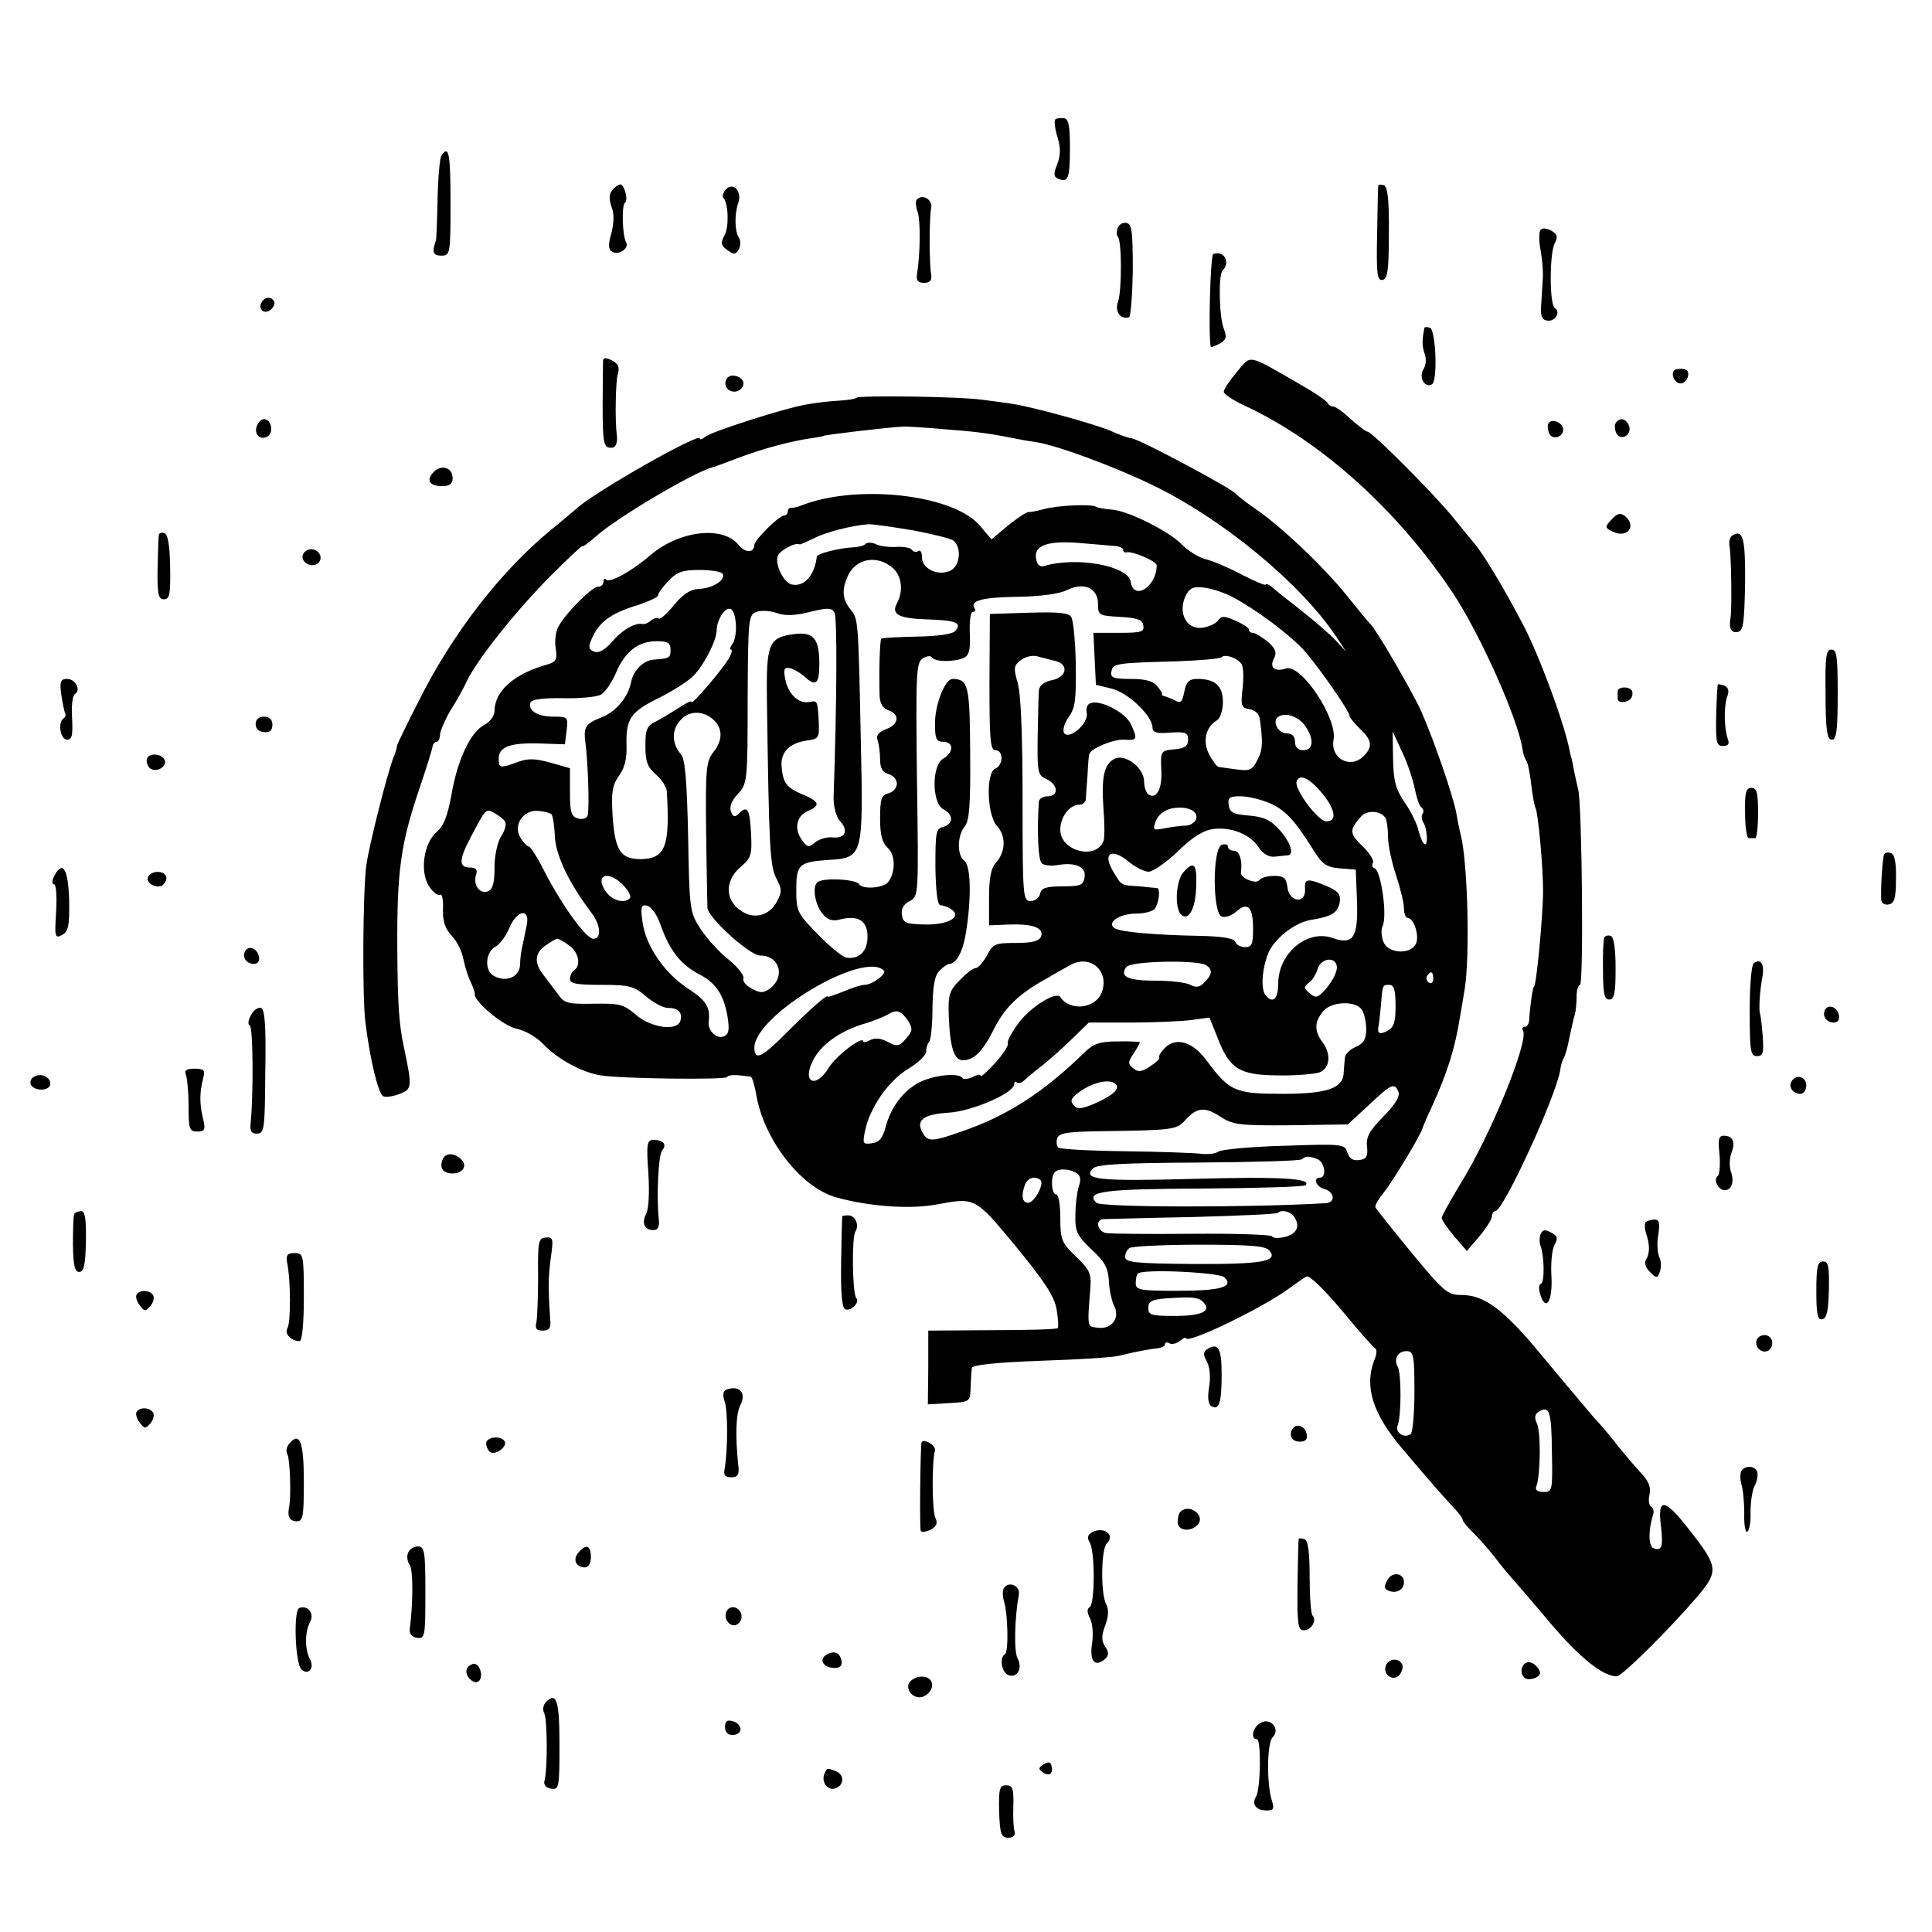 <?xml version="1.0" standalone="no"?>
<!DOCTYPE svg PUBLIC "-//W3C//DTD SVG 20010904//EN"
 "http://www.w3.org/TR/2001/REC-SVG-20010904/DTD/svg10.dtd">
<svg version="1.0" xmlns="http://www.w3.org/2000/svg"
 width="461pt" height="461pt" viewBox="0 0 461 461"
 preserveAspectRatio="xMidYMid meet">
<g transform="translate(0,461) scale(0.1,-0.1)"
fill="#000000" stroke="none">
<path d="M2518 4325 c-3 -3 -1 -22 5 -41 8 -26 8 -44 0 -65 -10 -25 -9 -31 3
-36 23 -9 27 2 27 75 0 51 -3 68 -14 70 -8 1 -18 0 -21 -3z"/>
<path d="M1053 4238 c-4 -7 -8 -56 -9 -108 -1 -52 -3 -95 -4 -95 -1 0 -3 -8
-5 -17 -2 -13 3 -18 18 -18 21 0 22 4 22 125 0 119 -4 141 -22 113z"/>
<path d="M1461 4156 c-8 -9 -8 -21 -2 -39 7 -17 6 -38 0 -63 -8 -28 -8 -39 2
-45 16 -9 41 9 33 23 -9 15 -11 88 -3 94 9 5 -1 44 -11 44 -4 0 -13 -6 -19
-14z"/>
<path d="M1731 4157 c-6 -8 -8 -16 -5 -19 12 -13 14 -69 3 -89 -10 -19 -9 -25
7 -36 15 -11 19 -11 27 2 4 8 5 21 0 28 -10 15 -11 56 -1 84 9 28 -14 50 -31
30z"/>
<path d="M3289 4168 c-1 -1 -2 -54 -3 -116 -2 -96 0 -112 13 -110 12 3 15 23
15 112 1 78 -3 111 -12 114 -6 2 -13 2 -13 0z"/>
<path d="M2188 4134 c-4 -3 -3 -16 1 -28 8 -19 7 -103 -1 -151 -2 -14 3 -20
17 -20 14 0 19 6 17 20 -5 25 -5 133 0 160 3 19 -21 33 -34 19z"/>
<path d="M2667 4066 c-3 -8 -3 -17 0 -20 10 -9 10 -129 1 -155 -9 -24 5 -44
26 -38 4 1 8 52 9 112 0 92 -2 111 -15 113 -9 2 -18 -4 -21 -12z"/>
<path d="M3675 4060 c-3 -5 -3 -27 1 -47 4 -21 7 -54 5 -73 -1 -19 -3 -48 -4
-64 -1 -20 3 -30 15 -31 19 -3 33 21 18 30 -13 8 -13 131 0 155 8 15 6 21 -9
30 -13 6 -22 7 -26 0z"/>
<path d="M2895 4004 c-7 -3 -12 -193 -6 -222 1 -1 10 2 21 8 16 9 18 15 10 36
-11 29 -13 127 -3 138 20 20 4 49 -22 40z"/>
<path d="M625 3890 c-11 -17 5 -32 21 -19 7 6 11 15 8 20 -7 12 -21 11 -29 -1z"/>
<path d="M3399 3828 c-6 -28 -6 -44 0 -61 5 -13 4 -29 -3 -39 -11 -19 4 -45
21 -35 14 9 9 130 -5 135 -7 2 -12 2 -13 0z"/>
<path d="M1439 3750 c0 -5 -1 -54 -1 -107 0 -83 2 -99 16 -101 14 -3 20 8 18
29 -5 35 -3 129 2 146 5 16 2 25 -14 33 -13 7 -20 7 -21 0z"/>
<path d="M2951 3722 c-17 -20 -31 -41 -31 -47 0 -5 22 -20 48 -32 184 -85 368
-251 500 -450 65 -99 154 -298 165 -371 1 -9 5 -22 9 -27 4 -6 9 -32 12 -59 3
-26 8 -51 10 -54 6 -10 18 -140 18 -197 0 -57 -16 -230 -22 -230 -3 0 -10 -54
-11 -77 0 -10 -5 -18 -10 -18 -6 0 -8 -4 -5 -9 15 -24 -78 -252 -150 -367 -24
-40 -44 -76 -44 -80 0 -5 14 -25 30 -44 l30 -35 30 35 c16 19 30 41 30 48 0 6
4 12 8 12 19 0 145 274 155 337 1 10 5 23 8 28 4 6 10 28 14 50 5 22 10 47 13
55 2 8 4 27 4 43 0 15 4 27 8 27 9 0 5 423 -4 465 -4 17 -9 39 -11 50 -2 11
-4 22 -5 25 -1 3 -3 10 -4 15 -10 60 -72 229 -112 305 -49 93 -96 171 -119
197 -5 6 -26 31 -45 55 -43 54 -196 208 -207 208 -4 0 -22 14 -40 30 -18 17
-36 30 -42 30 -5 0 -11 4 -13 8 -1 5 -34 27 -73 49 -120 69 -109 67 -144 25z"/>
<path d="M3992 3713 c2 -10 10 -18 18 -18 8 0 16 8 18 18 2 12 -3 17 -18 17
-15 0 -20 -5 -18 -17z"/>
<path d="M1743 3713 c-17 -6 -16 -30 1 -36 21 -8 40 17 24 30 -7 6 -19 8 -25
6z"/>
<path d="M2044 3661 c-3 -3 -22 -6 -42 -7 -20 -1 -55 -5 -77 -9 -54 -9 -227
-65 -242 -77 -7 -6 -13 -8 -13 -4 0 15 -257 -131 -296 -169 -6 -5 -33 -28 -60
-50 -119 -98 -235 -247 -316 -410 -28 -55 -51 -102 -51 -105 1 -3 -3 -15 -8
-27 -16 -42 -58 -209 -65 -258 -8 -60 -10 -312 -2 -375 11 -89 31 -172 43
-176 6 -3 24 0 39 6 29 11 30 16 10 110 -12 56 -15 101 -16 235 -1 188 8 251
53 384 16 47 30 92 31 99 1 6 5 12 10 12 4 0 8 8 8 18 1 9 12 35 25 57 14 22
32 54 39 70 25 52 120 171 200 251 42 42 76 74 76 71 0 -3 15 8 33 24 51 45
232 152 277 164 3 0 31 11 63 23 56 21 125 40 177 47 14 2 25 4 25 5 0 2 158
21 190 22 6 1 49 -2 96 -6 80 -6 109 -10 169 -22 14 -3 37 -7 52 -9 48 -7 181
-56 273 -100 170 -81 358 -236 444 -365 l23 -35 -24 26 c-13 14 -51 47 -84 73
-32 25 -65 51 -71 57 -7 5 -13 7 -13 4 0 -3 -26 8 -57 24 -32 17 -71 33 -87
37 -16 4 -40 19 -55 34 -31 32 -128 81 -168 84 -15 1 -33 4 -38 7 -13 7 -92 3
-125 -6 -14 -4 -30 -7 -37 -7 -6 -1 -28 -16 -49 -33 l-38 -32 -29 34 c-65 74
-295 99 -427 46 -8 -3 -18 -5 -22 -5 -5 1 -8 -3 -8 -8 0 -5 -4 -10 -9 -10 -12
0 -71 -59 -71 -70 0 -20 -22 -20 -38 0 -37 46 -140 34 -208 -23 -46 -40 -99
-69 -108 -60 -3 4 -6 1 -6 -5 0 -7 -6 -12 -13 -12 -15 0 -79 -65 -95 -96 -6
-11 -9 -34 -6 -51 4 -26 1 -32 -18 -38 -81 -22 -128 -64 -128 -112 0 -11 -11
-26 -25 -33 -33 -18 -64 -84 -78 -168 -9 -48 -18 -73 -35 -87 -31 -27 -41 -95
-18 -130 9 -14 21 -23 26 -20 5 3 8 -12 7 -34 -1 -29 5 -47 21 -64 12 -12 25
-38 28 -57 4 -19 12 -44 18 -55 5 -11 9 -23 9 -26 -5 -17 70 -79 101 -84 19
-4 47 -20 63 -37 33 -35 92 -67 136 -74 49 -8 298 -11 302 -4 4 6 19 6 56 1 4
-1 9 -19 13 -40 17 -108 106 -224 191 -248 79 -22 177 -29 240 -17 92 17 91
18 188 -99 69 -84 92 -119 98 -150 4 -23 5 -44 3 -46 -2 -3 -73 -5 -157 -5
l-152 -1 0 -88 -1 -88 51 3 c50 3 50 3 51 38 1 19 2 40 3 46 1 7 56 13 164 17
89 3 173 8 187 12 40 10 74 16 93 18 9 1 17 5 17 10 0 4 5 5 10 2 6 -4 17 -1
25 5 8 7 15 10 15 7 0 -16 183 72 245 118 17 12 35 25 42 29 7 4 40 -28 85
-81 40 -49 76 -89 80 -91 4 -2 3 -15 -3 -28 -24 -64 -3 -129 69 -213 59 -70
102 -119 125 -143 9 -10 17 -21 17 -24 0 -4 12 -19 28 -34 15 -15 37 -41 49
-56 12 -16 30 -38 40 -49 10 -11 53 -61 95 -111 68 -80 123 -124 156 -124 12
0 124 111 190 188 54 63 53 73 -19 164 -57 73 -74 75 -66 9 6 -52 3 -63 -18
-55 -12 5 -12 45 0 81 2 7 0 15 -5 18 -6 4 -7 17 -4 29 4 17 -2 32 -21 52 -15
16 -39 45 -54 63 -14 19 -41 51 -59 70 -17 20 -71 84 -120 143 -93 113 -139
148 -195 148 -33 0 -42 8 -119 101 -45 55 -84 104 -86 108 -2 5 8 21 21 37 21
26 91 142 92 154 1 3 10 25 22 50 36 79 55 138 67 215 2 11 7 40 11 65 13 81
7 308 -10 370 -2 8 -7 31 -10 50 -7 38 -51 168 -83 241 -19 44 -109 198 -121
209 -4 3 -30 35 -59 71 -55 68 -158 166 -221 208 -20 14 -38 28 -41 32 -10 13
-225 128 -249 133 -9 1 -32 9 -51 18 -40 17 -183 56 -232 64 -18 3 -51 7 -73
10 -55 8 -294 11 -301 5z m132 -316 c48 -9 93 -20 99 -25 20 -16 16 -59 -6
-71 -29 -15 -69 3 -69 31 0 12 -4 19 -9 15 -5 -3 -12 -2 -15 3 -3 5 -20 8 -38
7 -18 -1 -40 2 -49 7 -9 4 -20 4 -24 0 -3 -4 -16 -7 -28 -8 -33 -1 -87 -15
-88 -22 -5 -44 -29 -72 -58 -67 -20 2 -43 48 -35 69 5 13 43 33 52 27 1 -1 16
6 33 14 28 15 91 31 130 34 9 1 56 -6 105 -14z m487 -38 c9 -1 17 -5 17 -9 0
-4 3 -7 8 -6 13 4 72 -21 72 -31 0 -51 -55 -86 -62 -39 -6 38 -130 61 -208 37
-9 -2 -16 4 -18 19 -5 31 29 43 108 36 36 -3 73 -6 83 -7z m-532 -53 c21 -19
25 -55 9 -84 -14 -26 5 -36 73 -38 67 -2 83 -8 67 -27 -6 -8 -40 -13 -92 -14
-45 -1 -84 -3 -85 -5 -4 -3 -6 -88 -4 -138 1 -17 8 -29 21 -33 28 -9 25 -34
-6 -45 -18 -7 -24 -15 -20 -26 3 -9 6 -29 6 -46 0 -21 6 -31 20 -35 11 -3 20
-13 20 -23 0 -10 -9 -20 -20 -23 -17 -4 -20 -14 -20 -60 0 -40 5 -58 19 -71
18 -16 18 -58 0 -81 -11 -14 -61 -18 -69 -5 -7 12 -81 16 -98 6 -15 -9 -8 -54
11 -77 12 -14 24 -18 41 -13 44 11 66 -3 66 -41 0 -35 -20 -55 -51 -50 -9 2
-39 26 -67 55 -49 50 -52 55 -52 106 0 61 6 67 75 72 85 5 85 6 79 287 -6 286
-6 288 -24 310 -19 23 -22 45 -9 76 18 47 72 57 110 23z m-407 -13 c9 -14 -23
-35 -55 -36 -21 -1 -39 -12 -61 -39 -16 -20 -33 -35 -36 -32 -3 3 -11 1 -18
-4 -6 -6 -16 -10 -20 -9 -18 4 -50 -14 -74 -43 -17 -19 -31 -27 -42 -23 -14 6
-15 11 -5 33 17 38 44 58 105 77 28 9 52 20 52 24 0 5 11 20 25 35 20 21 33
26 74 26 27 0 52 -4 55 -9z m896 -72 c0 -27 2 -28 52 -31 41 -2 54 -7 56 -20
3 -16 -5 -18 -58 -18 l-61 0 3 -62 3 -62 37 -9 c39 -9 98 -65 98 -93 0 -12 10
-15 43 -12 36 2 42 0 42 -17 0 -15 -8 -21 -33 -23 -32 -3 -33 -4 -31 -48 3
-45 -11 -72 -30 -60 -6 4 -11 18 -11 31 0 33 -46 68 -71 54 -25 -13 -31 -43
-26 -119 3 -35 3 -70 0 -77 -18 -46 -103 -24 -103 27 0 31 22 60 46 60 8 0 14
6 15 13 0 6 2 32 4 57 1 25 3 47 4 50 3 14 59 37 84 35 31 -2 32 1 15 38 -14
28 -73 58 -96 49 -8 -2 -11 -13 -9 -23 6 -24 -42 -66 -54 -48 -4 7 1 24 11 38
16 22 18 42 17 126 -1 55 -6 106 -11 113 -6 10 -32 12 -101 10 l-93 -3 -1
-162 c0 -137 2 -163 14 -163 20 0 19 -36 0 -44 -23 -9 -20 -111 4 -137 22 -24
21 -62 -3 -88 -11 -12 -16 -36 -16 -83 l0 -66 48 2 c56 2 84 -8 76 -29 -5 -11
-22 -15 -60 -15 -49 0 -55 -2 -69 -30 -9 -16 -21 -30 -27 -30 -6 0 -23 -13
-38 -29 -25 -25 -28 -35 -26 -87 3 -75 13 -104 34 -104 27 1 47 21 75 77 26
51 60 83 126 119 18 11 44 25 56 32 47 25 93 -15 74 -66 -15 -39 -76 -46 -99
-11 -10 15 -73 -25 -101 -64 -16 -22 -27 -43 -24 -47 2 -4 -11 -25 -30 -46
-19 -21 -35 -35 -35 -31 0 4 -9 3 -19 -3 -11 -5 -22 -6 -25 -2 -8 13 -68 7
-103 -11 -38 -20 -68 -60 -80 -107 -7 -26 -15 -36 -33 -38 -21 -3 -22 -1 -16
29 11 55 55 119 102 148 24 14 44 33 44 42 0 9 3 19 7 23 4 4 8 40 8 80 1 54
5 78 17 90 9 9 19 16 23 16 17 0 33 30 40 75 13 81 12 159 -4 171 -18 14 -17
60 1 82 11 13 14 51 13 175 -1 162 -4 176 -42 177 -18 0 -42 -60 -42 -107 0
-36 3 -43 20 -43 25 0 25 -26 0 -40 -28 -15 -28 -106 0 -121 25 -13 24 -35 0
-42 -18 -4 -19 -14 -19 -96 1 -58 5 -91 12 -91 6 0 17 -4 25 -9 28 -18 -5 -38
-61 -37 -47 1 -53 4 -56 23 -2 14 4 26 19 33 21 12 21 13 17 290 -3 254 -2
279 14 289 9 6 19 7 22 2 7 -11 56 -11 77 0 12 6 15 21 13 59 -1 27 2 50 7 50
6 0 8 4 4 9 -11 18 20 26 106 27 53 1 97 7 115 16 40 20 74 5 74 -33z m320 17
c55 -29 132 -86 169 -125 33 -36 111 -147 111 -159 0 -4 12 -18 25 -31 29 -27
31 -43 9 -65 -32 -32 -80 -6 -72 39 10 50 -77 181 -113 170 -27 -9 -41 2 -29
24 7 14 4 23 -15 40 -14 11 -30 21 -35 21 -6 0 -10 3 -10 8 0 4 -14 13 -32 21
-27 12 -33 12 -42 0 -6 -8 -23 -15 -38 -17 -37 -4 -57 35 -40 74 10 21 18 25
45 22 17 -2 48 -12 67 -22z m-1184 -67 c1 -19 -3 -40 -9 -46 -5 -7 -6 -13 -3
-13 4 0 2 -9 -4 -19 -12 -24 -90 -115 -90 -106 0 4 -12 -2 -27 -12 -16 -10
-40 -25 -55 -33 -25 -12 -28 -19 -28 -60 0 -37 5 -51 25 -68 14 -12 25 -30 26
-39 8 -133 -3 -162 -62 -163 -48 0 -61 20 -67 99 -4 61 -1 77 15 100 13 17 19
41 18 71 -2 64 9 81 74 113 31 15 67 38 81 50 26 23 60 87 60 113 0 24 20 56
33 51 7 -2 12 -19 13 -38z m177 31 c41 10 51 10 58 -1 7 -11 6 -212 -2 -442 0
-23 6 -46 16 -57 21 -23 11 -42 -20 -38 -12 1 -30 -4 -40 -12 -15 -13 -19 -12
-31 5 -20 27 -14 58 14 70 30 13 28 22 -12 39 -39 16 -48 28 -51 67 -3 34 19
56 60 62 27 3 30 7 29 38 -3 57 -3 58 -22 54 -26 -5 -51 18 -58 53 -5 24 -3
30 9 28 9 -1 24 -10 35 -19 29 -27 37 -20 37 30 0 59 -14 76 -60 70 -61 -8
-67 -22 -65 -160 5 -349 7 -392 22 -422 14 -26 14 -33 2 -56 -16 -31 -49 -42
-78 -27 -46 24 -50 75 -8 110 24 21 27 28 24 81 -3 58 -9 66 -30 45 -9 -9 -13
-7 -18 6 -4 11 2 26 17 42 22 24 23 29 23 226 1 192 2 201 21 208 11 4 33 3
49 -3 21 -7 43 -6 79 3z m-333 -90 c0 -20 -2 -21 -40 -24 -24 -1 -49 -26 -54
-53 -7 -36 -35 -70 -69 -84 -41 -16 -45 -24 -40 -62 6 -46 10 -160 5 -173 -2
-7 -12 -10 -23 -7 -16 5 -19 14 -19 63 l0 57 -46 13 c-36 10 -53 11 -78 2 -43
-16 -46 -15 -46 8 0 28 27 38 97 36 l61 -2 4 33 c4 32 3 33 -32 33 -38 0 -61
15 -54 34 3 7 31 11 77 10 39 -1 80 3 90 8 10 5 27 29 37 53 22 51 53 75 97
75 26 0 33 -4 33 -20z m918 -27 c33 -8 28 -39 -8 -46 -19 -4 -30 -13 -31 -24
-1 -10 -2 -59 -3 -110 -1 -86 0 -93 21 -102 28 -13 30 -41 3 -41 -11 0 -20 -6
-21 -12 -5 -70 -2 -141 7 -148 5 -5 23 -7 38 -4 42 7 68 -4 64 -29 -3 -19 -9
-22 -53 -22 -39 0 -50 -4 -53 -17 -2 -10 -12 -18 -23 -18 -18 0 -19 10 -19
241 0 155 -4 256 -12 281 -10 34 -9 40 8 53 10 8 28 12 39 9 11 -3 30 -8 43
-11z m444 -7 c5 -6 6 -32 3 -58 -5 -42 -3 -47 16 -50 13 -2 23 -11 25 -23 8
-57 7 -75 -6 -99 -12 -24 -19 -26 -49 -22 -20 3 -39 5 -43 6 -4 0 -14 14 -23
30 -16 32 -8 66 20 82 7 5 13 24 13 43 0 38 -18 55 -61 55 -19 0 -26 -6 -31
-30 -5 -26 -9 -29 -23 -21 -10 5 -21 9 -25 10 -5 1 -7 3 -5 4 1 2 -4 11 -12
20 -9 12 -29 17 -63 17 -42 0 -49 3 -46 18 4 19 10 20 155 24 56 2 105 6 108
10 9 8 37 -2 47 -16z m-1260 -133 c23 -21 23 -49 0 -78 -17 -21 -19 -42 -17
-192 1 -92 3 -174 3 -180 4 -25 101 -113 126 -113 46 0 61 -50 23 -79 -16 -11
-23 -11 -43 0 -14 7 -23 18 -20 25 2 6 -13 26 -35 44 -22 17 -52 50 -67 73
-26 40 -27 44 -30 221 -3 132 -7 185 -17 196 -23 26 -23 61 1 84 20 21 53 20
76 -1z m1413 -16 c21 -31 19 -57 -5 -57 -13 0 -20 7 -20 20 0 13 -7 20 -19 20
-22 0 -37 30 -20 40 17 11 48 0 64 -23z m261 -150 c4 -20 11 -40 15 -43 5 -3
7 -10 4 -15 -4 -5 -3 -14 1 -21 10 -15 12 -58 3 -52 -4 2 -10 16 -14 31 -3 16
-18 46 -33 68 -22 32 -27 52 -28 105 l-1 65 23 -50 c13 -27 26 -67 30 -88z
m-214 -19 c25 -34 27 -58 3 -58 -20 0 -78 78 -71 96 8 20 35 5 68 -38z m-136
-13 c39 -16 61 -39 104 -107 25 -41 34 -47 67 -50 l38 -3 3 -75 c3 -87 -9
-106 -59 -88 -60 21 -129 -37 -129 -109 0 -37 -13 -49 -30 -28 -12 14 -9 62 6
100 14 35 64 74 102 80 50 8 65 17 69 44 2 17 -4 25 -32 37 -46 19 -53 18 -51
-8 2 -36 -38 -31 -42 5 -3 22 -8 27 -32 27 -16 0 -32 -5 -35 -10 -7 -11 -46 5
-44 18 4 27 -3 52 -16 52 -8 0 -15 4 -15 10 0 5 -7 7 -15 4 -22 -9 -22 -162 0
-171 9 -3 24 2 35 12 27 24 40 11 40 -41 0 -37 -3 -44 -19 -44 -11 0 -21 6
-24 13 -2 8 -31 13 -88 14 -104 2 -185 9 -199 18 -21 13 11 35 51 35 21 0 41
6 45 12 10 16 13 48 5 49 -3 0 -22 2 -41 4 -47 3 -43 1 -64 36 -26 43 -4 57
37 23 16 -13 37 -24 48 -24 10 0 42 22 70 49 36 35 61 50 85 53 43 5 88 -13
108 -45 11 -15 24 -23 39 -21 12 1 25 3 30 3 16 2 6 32 -20 61 -22 24 -38 31
-73 34 -37 3 -46 7 -48 25 -3 18 2 21 28 21 17 0 46 -7 66 -15z m-172 -40 c-4
-8 -14 -15 -24 -15 -10 0 -32 -3 -49 -6 -30 -6 -31 -5 -23 17 6 15 20 26 38
30 36 7 65 -6 58 -26z m-1649 -5 c4 -6 0 -22 -9 -35 -9 -14 -16 -46 -16 -75 0
-37 -4 -52 -16 -57 -19 -7 -36 15 -28 40 4 12 0 17 -15 17 -27 0 -26 19 2 72
37 70 36 69 57 58 10 -6 22 -15 25 -20z m111 17 c3 -3 7 -27 8 -54 3 -46 34
-111 88 -182 21 -28 24 -61 4 -61 -18 0 -75 80 -116 159 -17 34 -34 61 -38 61
-4 0 -13 9 -20 21 -19 30 7 68 43 64 14 -1 28 -5 31 -8z m1990 -9 c3 -5 6 -25
6 -45 0 -20 9 -61 19 -91 10 -30 19 -66 19 -79 0 -12 4 -23 8 -23 16 0 30 -45
20 -63 -14 -26 -67 -22 -77 6 -5 12 -6 29 -2 37 12 25 -4 133 -19 138 -6 2 -7
8 -4 13 3 6 -8 24 -25 40 -31 30 -32 38 -4 70 14 17 48 15 59 -3z m-1818 -161
c12 -13 19 -27 15 -30 -13 -14 -42 -6 -57 15 -29 41 6 53 42 15z m90 -99 c21
-57 47 -90 89 -112 41 -21 60 -49 69 -102 5 -32 3 -42 -9 -47 -17 -7 -39 14
-36 35 4 35 -5 50 -49 79 -57 37 -102 103 -109 160 -5 35 -3 41 11 38 11 -3
25 -23 34 -51z m-321 5 c-3 -16 -8 -37 -10 -48 -3 -11 -6 -32 -6 -46 -1 -30
-32 -44 -62 -28 -24 12 -21 57 3 70 10 5 25 25 33 44 18 44 50 49 42 8z m101
-49 c23 -16 29 -48 12 -59 -5 -3 -10 -13 -10 -21 0 -11 16 -14 75 -14 67 0 78
-3 107 -28 18 -15 42 -28 53 -27 24 0 35 -13 28 -32 -9 -24 -70 -15 -105 15
-30 26 -40 28 -101 27 -62 -1 -71 1 -85 22 -10 13 -25 33 -34 45 -24 29 -23
54 4 72 12 9 25 16 28 16 3 0 16 -7 28 -16z m1520 -47 c16 -11 15 -22 -4 -41
-11 -12 -20 -13 -34 -6 -10 6 -48 10 -84 10 -65 0 -86 10 -68 33 12 14 169 17
190 4z m312 -6 c0 -11 -11 -32 -24 -48 -21 -24 -26 -26 -41 -13 -14 12 -15 15
-2 25 8 5 17 20 21 33 9 28 46 30 46 3z m-1081 -7 c8 -7 -28 -34 -46 -34 -8 0
-30 -7 -51 -16 -20 -8 -37 -14 -37 -12 -1 6 -41 -29 -96 -84 -61 -62 -79 -70
-79 -38 0 77 261 233 309 184z m1311 -20 c0 -8 -5 -12 -10 -9 -6 4 -8 11 -5
16 9 14 15 11 15 -7z m-90 -64 c0 -39 -4 -52 -20 -60 -19 -10 -25 -6 -20 15 1
6 3 26 5 45 4 51 4 50 20 50 11 0 15 -12 15 -50z m-80 -10 c5 -8 10 -29 10
-46 0 -23 -6 -34 -25 -42 -14 -6 -26 -18 -26 -27 -1 -8 -2 -25 -3 -37 -2 -35
-41 -48 -144 -48 -115 0 -128 5 -184 81 -32 43 -72 55 -98 29 -10 -10 -16 -20
-14 -23 3 -2 -7 -12 -21 -21 -21 -14 -29 -15 -41 -5 -13 10 -13 15 1 35 8 13
15 25 15 27 0 1 -24 3 -52 2 -43 0 -58 -5 -79 -25 -98 -96 -186 -153 -295
-190 -70 -25 -81 -25 -93 -2 -16 29 2 43 62 47 56 3 157 47 157 68 0 6 3 8 6
4 4 -3 12 -1 19 6 7 7 27 23 45 37 17 14 49 42 70 63 l38 37 100 0 c54 0 119
3 144 6 l44 6 18 -45 c29 -77 52 -92 143 -93 43 -1 88 3 101 7 26 10 29 44 7
73 -19 26 -19 47 2 73 20 24 79 26 93 3z m-1083 -26 c11 -18 11 -24 -5 -42
-16 -19 -21 -20 -44 -8 -16 9 -31 10 -42 4 -9 -5 -16 -6 -16 -3 0 15 -64 -33
-82 -62 -32 -53 -66 -36 -37 19 19 35 61 66 114 83 28 8 57 20 65 25 19 12 30
9 47 -16z m497 -153 c7 -11 -12 -27 -56 -46 -30 -12 -38 -12 -47 -1 -9 11 -4
18 21 35 34 22 73 27 82 12z m673 -17 c4 -10 -9 -31 -37 -59 -33 -34 -41 -49
-38 -71 2 -23 -1 -30 -19 -32 -14 -2 -23 3 -28 18 -6 20 -11 21 -151 16 -80
-2 -151 -9 -157 -14 -7 -5 -25 -7 -42 -5 -16 2 -98 5 -182 6 -83 1 -155 5
-158 9 -4 4 -5 14 -2 23 5 12 27 15 114 16 161 2 171 4 190 25 28 32 48 34 84
10 31 -20 45 -22 170 -21 l135 2 50 46 c54 51 62 55 71 31z m-193 -160 c17 -7
22 -44 6 -44 -18 0 -10 -22 10 -27 25 -7 27 -33 3 -34 -188 -11 -536 -10 -547
1 -27 27 15 33 253 34 132 1 242 4 246 8 17 16 -61 21 -269 15 -222 -6 -265
-2 -238 25 10 10 72 13 253 14 132 1 243 4 246 8 8 8 17 8 37 0z m-575 -33 c9
-6 11 -16 5 -32 -4 -13 -8 -44 -8 -68 -1 -40 4 -49 38 -82 32 -29 40 -44 42
-76 1 -22 7 -49 13 -60 14 -28 -7 -56 -40 -51 -25 3 -25 -2 -17 99 2 30 -3 41
-35 71 -34 33 -37 40 -37 92 0 31 -4 56 -10 56 -11 0 -14 43 -3 53 9 10 35 8
52 -2z m-86 -17 c9 -10 -15 -54 -30 -54 -14 0 -17 18 -7 44 6 16 25 21 37 10z
m604 -86 c16 -22 9 -41 -19 -49 -16 -4 -30 -4 -33 1 -2 4 -89 7 -192 6 -104
-1 -196 0 -205 2 -20 5 -25 32 -5 33 6 0 102 3 212 5 110 3 202 7 204 10 8 8
29 4 38 -8z m-58 -82 c22 -26 -18 -33 -184 -32 -134 1 -160 4 -160 16 -1 8 4
18 10 22 5 4 80 8 166 8 124 0 159 -3 168 -14z m-107 -64 c23 -23 -10 -32
-114 -32 -88 0 -98 2 -98 18 0 10 2 21 5 23 11 12 195 3 207 -9z m-51 -59 c21
-21 -3 -33 -67 -33 -57 0 -64 2 -64 19 0 16 8 20 43 23 62 4 76 3 88 -9z m504
-213 c0 -52 -4 -98 -9 -102 -16 -11 -38 4 -31 21 9 22 9 126 0 140 -10 18 0
37 21 37 17 0 19 -9 19 -96z m328 -143 c2 -94 1 -97 -20 -97 -15 0 -21 5 -17
14 10 26 11 131 1 150 -6 13 -5 21 4 27 26 16 31 3 32 -94z"/>
<path d="M2824 2529 c-18 -20 -22 -85 -6 -101 17 -17 34 12 36 61 3 59 -4 69
-30 40z"/>
<path d="M613 3594 c-8 -20 8 -36 26 -25 15 10 8 41 -9 41 -6 0 -13 -7 -17
-16z"/>
<path d="M3695 3600 c-3 -4 -2 -15 1 -23 7 -18 34 -11 34 8 0 16 -27 28 -35
15z"/>
<path d="M3855 3600 c-3 -5 -2 -16 2 -24 11 -20 38 -3 30 18 -7 18 -23 21 -32
6z"/>
<path d="M1035 3484 c-19 -20 -11 -34 21 -34 17 0 24 6 24 19 0 25 -26 34 -45
15z"/>
<path d="M3846 3371 c-17 -18 -17 -20 1 -29 35 -18 60 12 30 37 -11 8 -18 6
-31 -8z"/>
<path d="M379 3333 c-1 -4 -2 -41 -3 -80 -1 -61 2 -73 15 -73 14 0 16 12 15
77 -1 51 -5 78 -14 81 -6 2 -13 0 -13 -5z"/>
<path d="M4133 3332 c-6 -4 -8 -16 -6 -27 4 -19 6 -153 2 -171 -4 -23 2 -35
17 -32 14 2 16 21 18 115 1 110 -5 131 -31 115z"/>
<path d="M724 3289 c-9 -15 11 -33 30 -26 9 4 13 13 10 22 -7 17 -30 20 -40 4z"/>
<path d="M4356 2953 c0 -86 4 -108 15 -108 11 0 14 22 14 108 0 90 -2 107 -15
107 -13 0 -15 -16 -14 -107z"/>
<path d="M146 2954 c3 -20 7 -40 9 -45 3 -4 1 -10 -3 -13 -15 -9 -8 -51 8 -51
12 0 14 11 12 51 -2 29 1 55 7 58 15 10 1 36 -19 36 -15 0 -18 -6 -14 -36z"/>
<path d="M4099 2977 c-1 -1 -3 -35 -4 -74 -1 -64 0 -73 16 -73 13 0 16 5 12
16 -9 25 -10 77 -2 101 6 15 3 23 -7 27 -8 3 -15 4 -15 3z"/>
<path d="M3860 2960 c0 -5 0 -13 0 -17 0 -12 24 -10 32 1 4 6 4 14 2 18 -7 11
-34 10 -34 -2z"/>
<path d="M610 2882 c0 -11 8 -18 20 -19 14 -1 20 4 20 18 0 12 -7 19 -20 19
-13 0 -20 -7 -20 -18z"/>
<path d="M350 2796 c0 -8 4 -17 9 -20 15 -10 40 5 34 20 -7 18 -43 18 -43 0z"/>
<path d="M4164 2670 c0 -33 4 -60 9 -60 4 0 10 0 15 0 4 0 7 27 7 60 0 49 -3
60 -16 60 -13 0 -16 -11 -15 -60z"/>
<path d="M4496 2572 c-4 -7 -9 -82 -7 -110 1 -8 9 -12 18 -10 13 2 17 15 17
60 1 37 -3 59 -11 62 -7 3 -14 2 -17 -2z"/>
<path d="M130 2521 c-6 -12 -7 -21 -1 -21 5 0 7 -28 5 -65 -4 -61 -3 -65 14
-56 15 8 18 21 17 82 -2 75 -15 97 -35 60z"/>
<path d="M354 2519 c-8 -13 14 -29 31 -23 6 3 12 11 12 19 0 17 -33 20 -43 4z"/>
<path d="M3828 2373 c-2 -4 -4 -39 -3 -78 0 -55 3 -70 15 -70 12 0 15 15 15
74 0 47 -4 76 -12 78 -6 2 -13 0 -15 -4z"/>
<path d="M585 2341 c-8 -15 3 -31 21 -31 9 0 14 7 12 17 -4 20 -24 28 -33 14z"/>
<path d="M4185 2312 c-6 -4 -10 -55 -10 -114 0 -96 2 -108 17 -108 15 0 17 8
14 48 -2 26 -5 49 -6 52 -4 9 -1 54 5 87 6 32 -3 47 -20 35z"/>
<path d="M599 2188 c-7 -12 -8 -23 -3 -25 8 -3 9 -165 2 -233 -2 -19 2 -25 15
-25 18 0 19 11 20 147 2 109 -1 149 -10 153 -7 2 -18 -5 -24 -17z"/>
<path d="M4355 2201 c-8 -15 3 -31 21 -31 9 0 14 7 12 17 -4 20 -24 28 -33 14z"/>
<path d="M444 2044 c3 -9 6 -42 6 -75 0 -53 2 -59 21 -59 18 0 20 4 13 33 -8
35 -8 60 1 95 5 19 1 22 -21 22 -20 0 -25 -4 -20 -16z"/>
<path d="M80 2040 c-7 -4 -9 -13 -6 -19 10 -16 46 -14 46 3 0 17 -23 27 -40
16z"/>
<path d="M4275 2030 c-8 -14 3 -30 21 -30 8 0 14 9 14 20 0 21 -24 28 -35 10z"/>
<path d="M4103 1855 c2 -25 0 -48 -4 -51 -12 -7 1 -34 16 -34 17 0 24 20 15
45 -4 11 -3 31 1 43 11 27 4 42 -18 42 -12 0 -14 -9 -10 -45z"/>
<path d="M1547 1812 c3 -47 1 -86 -5 -98 -12 -23 -4 -40 18 -39 10 0 14 9 12
25 -6 56 -1 154 8 165 12 14 3 25 -21 25 -15 0 -17 -9 -12 -78z"/>
<path d="M1056 1843 c-8 -20 1 -33 24 -33 24 0 36 18 21 33 -17 17 -39 17 -45
0z"/>
<path d="M177 1713 c-2 -5 -3 -37 -3 -73 1 -49 4 -65 15 -65 11 0 15 17 16 73
1 52 -2 72 -11 72 -7 0 -15 -3 -17 -7z"/>
<path d="M2010 1708 c-1 -2 -2 -51 -3 -110 -1 -75 2 -109 10 -112 14 -6 36 18
26 27 -9 10 -11 144 -2 158 10 16 0 39 -17 39 -8 0 -14 -1 -14 -2z"/>
<path d="M3927 1694 c-3 -3 -3 -16 1 -28 9 -26 9 -47 -1 -63 -4 -6 0 -19 10
-28 16 -16 17 -16 24 1 3 11 3 26 -2 35 -4 9 -6 33 -2 53 4 28 2 36 -9 36 -8
0 -17 -3 -21 -6z"/>
<path d="M3676 1665 c-3 -8 -3 -21 0 -28 9 -25 10 -87 1 -90 -5 -1 -6 -13 -2
-25 13 -43 30 -18 27 41 -2 30 1 65 7 76 9 16 8 22 -8 30 -14 8 -20 7 -25 -4z"/>
<path d="M1284 1565 c0 -49 -2 -99 -4 -110 -4 -15 0 -20 15 -20 15 0 20 6 18
25 -5 74 -5 100 1 147 7 47 6 52 -12 50 -17 -1 -19 -9 -18 -92z"/>
<path d="M685 1598 c9 -43 9 -143 1 -157 -8 -13 8 -31 29 -31 6 0 10 42 10
105 0 101 -1 105 -22 105 -17 0 -21 -5 -18 -22z"/>
<path d="M4334 1530 c0 -56 3 -70 14 -68 11 2 15 21 16 71 1 55 -1 67 -14 67
-13 0 -16 -13 -16 -70z"/>
<path d="M326 1521 c-3 -4 0 -16 7 -25 12 -16 14 -16 26 -2 7 8 10 20 6 26 -8
12 -32 13 -39 1z"/>
<path d="M4203 1423 c-18 -6 -16 -30 2 -37 9 -3 18 1 22 10 7 18 -7 33 -24 27z"/>
<path d="M2881 1391 c-10 -7 -11 -13 -1 -30 7 -14 9 -38 5 -61 -4 -25 -2 -40
5 -45 19 -12 25 8 25 76 0 62 -8 76 -34 60z"/>
<path d="M1733 1294 c-8 -4 -9 -13 -4 -28 8 -20 8 -115 0 -161 -3 -15 1 -20
16 -20 15 0 19 6 17 25 -8 75 -6 125 4 146 16 30 -1 50 -33 38z"/>
<path d="M326 1241 c-3 -4 0 -16 7 -25 12 -16 14 -16 26 -2 7 8 10 20 6 26 -8
12 -32 13 -39 1z"/>
<path d="M3087 1204 c-14 -15 -6 -34 14 -34 14 0 19 5 17 17 -3 18 -20 27 -31
17z"/>
<path d="M690 1165 c-7 -8 -8 -19 -4 -26 6 -11 9 -99 4 -124 -5 -23 1 -35 18
-35 15 0 17 11 17 95 0 96 -10 120 -35 90z"/>
<path d="M1160 1166 c0 -8 5 -18 10 -21 13 -8 42 14 34 26 -9 15 -44 10 -44
-5z"/>
<path d="M2199 1168 c-3 -9 -5 -204 -2 -211 3 -4 13 -2 24 3 14 8 17 16 11 28
-8 16 -9 132 -1 161 3 12 -28 30 -32 19z"/>
<path d="M4155 1100 c-3 -6 -3 -20 0 -31 4 -11 7 -43 7 -70 -1 -27 3 -47 7
-44 5 2 9 24 8 47 0 24 4 52 10 63 6 11 8 26 6 33 -6 15 -29 16 -38 2z"/>
<path d="M2817 1003 c-4 -3 -7 -15 -7 -25 0 -21 32 -25 49 -5 17 22 -22 50
-42 30z"/>
<path d="M2603 952 c-8 -5 -9 -13 -3 -22 13 -20 13 -147 0 -155 -7 -4 -6 -13
1 -27 6 -11 8 -37 5 -59 -7 -41 6 -58 29 -39 11 9 12 16 2 31 -9 14 -9 26 0
50 8 21 9 38 3 50 -14 24 -13 132 1 146 22 22 -10 43 -38 25z"/>
<path d="M3099 938 c-1 -1 -2 -51 -3 -110 -1 -94 1 -108 15 -108 18 0 32 24
21 35 -4 4 -7 45 -7 92 0 60 -4 88 -12 90 -7 3 -14 3 -14 1z"/>
<path d="M974 905 c-4 -8 -2 -21 3 -28 9 -10 9 -90 1 -152 -2 -13 4 -21 17
-23 19 -3 20 3 20 108 0 99 -2 110 -18 110 -10 0 -20 -7 -23 -15z"/>
<path d="M1380 905 c-14 -16 -6 -35 16 -35 8 0 14 10 14 25 0 28 -12 32 -30
10z"/>
<path d="M3310 839 c-8 -15 -7 -21 4 -25 19 -7 36 3 36 21 0 22 -29 26 -40 4z"/>
<path d="M2395 820 c-3 -5 -3 -20 1 -32 9 -31 11 -119 2 -125 -14 -8 -8 -44 8
-50 21 -8 35 16 22 40 -9 17 -7 96 3 152 4 21 -24 34 -36 15z"/>
<path d="M714 773 c-14 -5 -10 -131 5 -146 16 -16 32 2 21 23 -13 24 -13 66 0
90 11 20 -6 41 -26 33z"/>
<path d="M1733 764 c-7 -19 11 -39 26 -30 16 10 13 33 -4 40 -9 3 -18 -1 -22
-10z"/>
<path d="M1971 661 c-18 -12 -5 -31 20 -31 14 0 19 6 17 17 -4 20 -18 26 -37
14z"/>
<path d="M3307 636 c-9 -22 18 -40 33 -22 6 9 9 20 5 26 -9 15 -32 12 -38 -4z"/>
<path d="M3643 643 c-15 -6 -17 -29 -3 -38 5 -3 17 -2 25 2 12 7 13 12 3 25
-7 9 -19 14 -25 11z"/>
<path d="M1115 630 c-10 -16 16 -43 28 -31 11 11 2 41 -12 41 -5 0 -13 -5 -16
-10z"/>
<path d="M2172 598 c-13 -13 1 -38 22 -38 18 0 35 21 29 36 -6 17 -35 18 -51
2z"/>
<path d="M1303 549 c-7 -7 -9 -19 -4 -28 7 -16 8 -133 0 -161 -2 -9 4 -16 16
-18 19 -3 20 3 20 104 0 106 -7 128 -32 103z"/>
<path d="M1730 489 c0 -12 7 -19 18 -19 10 0 19 6 19 14 0 8 -9 17 -19 19 -13
4 -18 0 -18 -14z"/>
<path d="M3008 499 c-19 -10 -25 -39 -9 -39 11 0 9 -120 -2 -137 -11 -18 0
-33 25 -33 17 0 19 4 13 23 -13 40 -12 139 2 152 19 19 -6 48 -29 34z"/>
<path d="M2490 400 c-13 -9 -13 -11 0 -20 15 -10 25 0 18 20 -2 6 -8 6 -18 0z"/>
<path d="M1967 377 c-8 -20 9 -41 27 -34 21 8 21 33 0 41 -21 8 -21 8 -27 -7z"/>
<path d="M2384 288 c2 -55 5 -63 22 -63 12 0 17 5 15 15 -3 8 -4 36 -3 63 1
39 -2 47 -17 47 -16 0 -18 -8 -17 -62z"/>
</g>
</svg>
